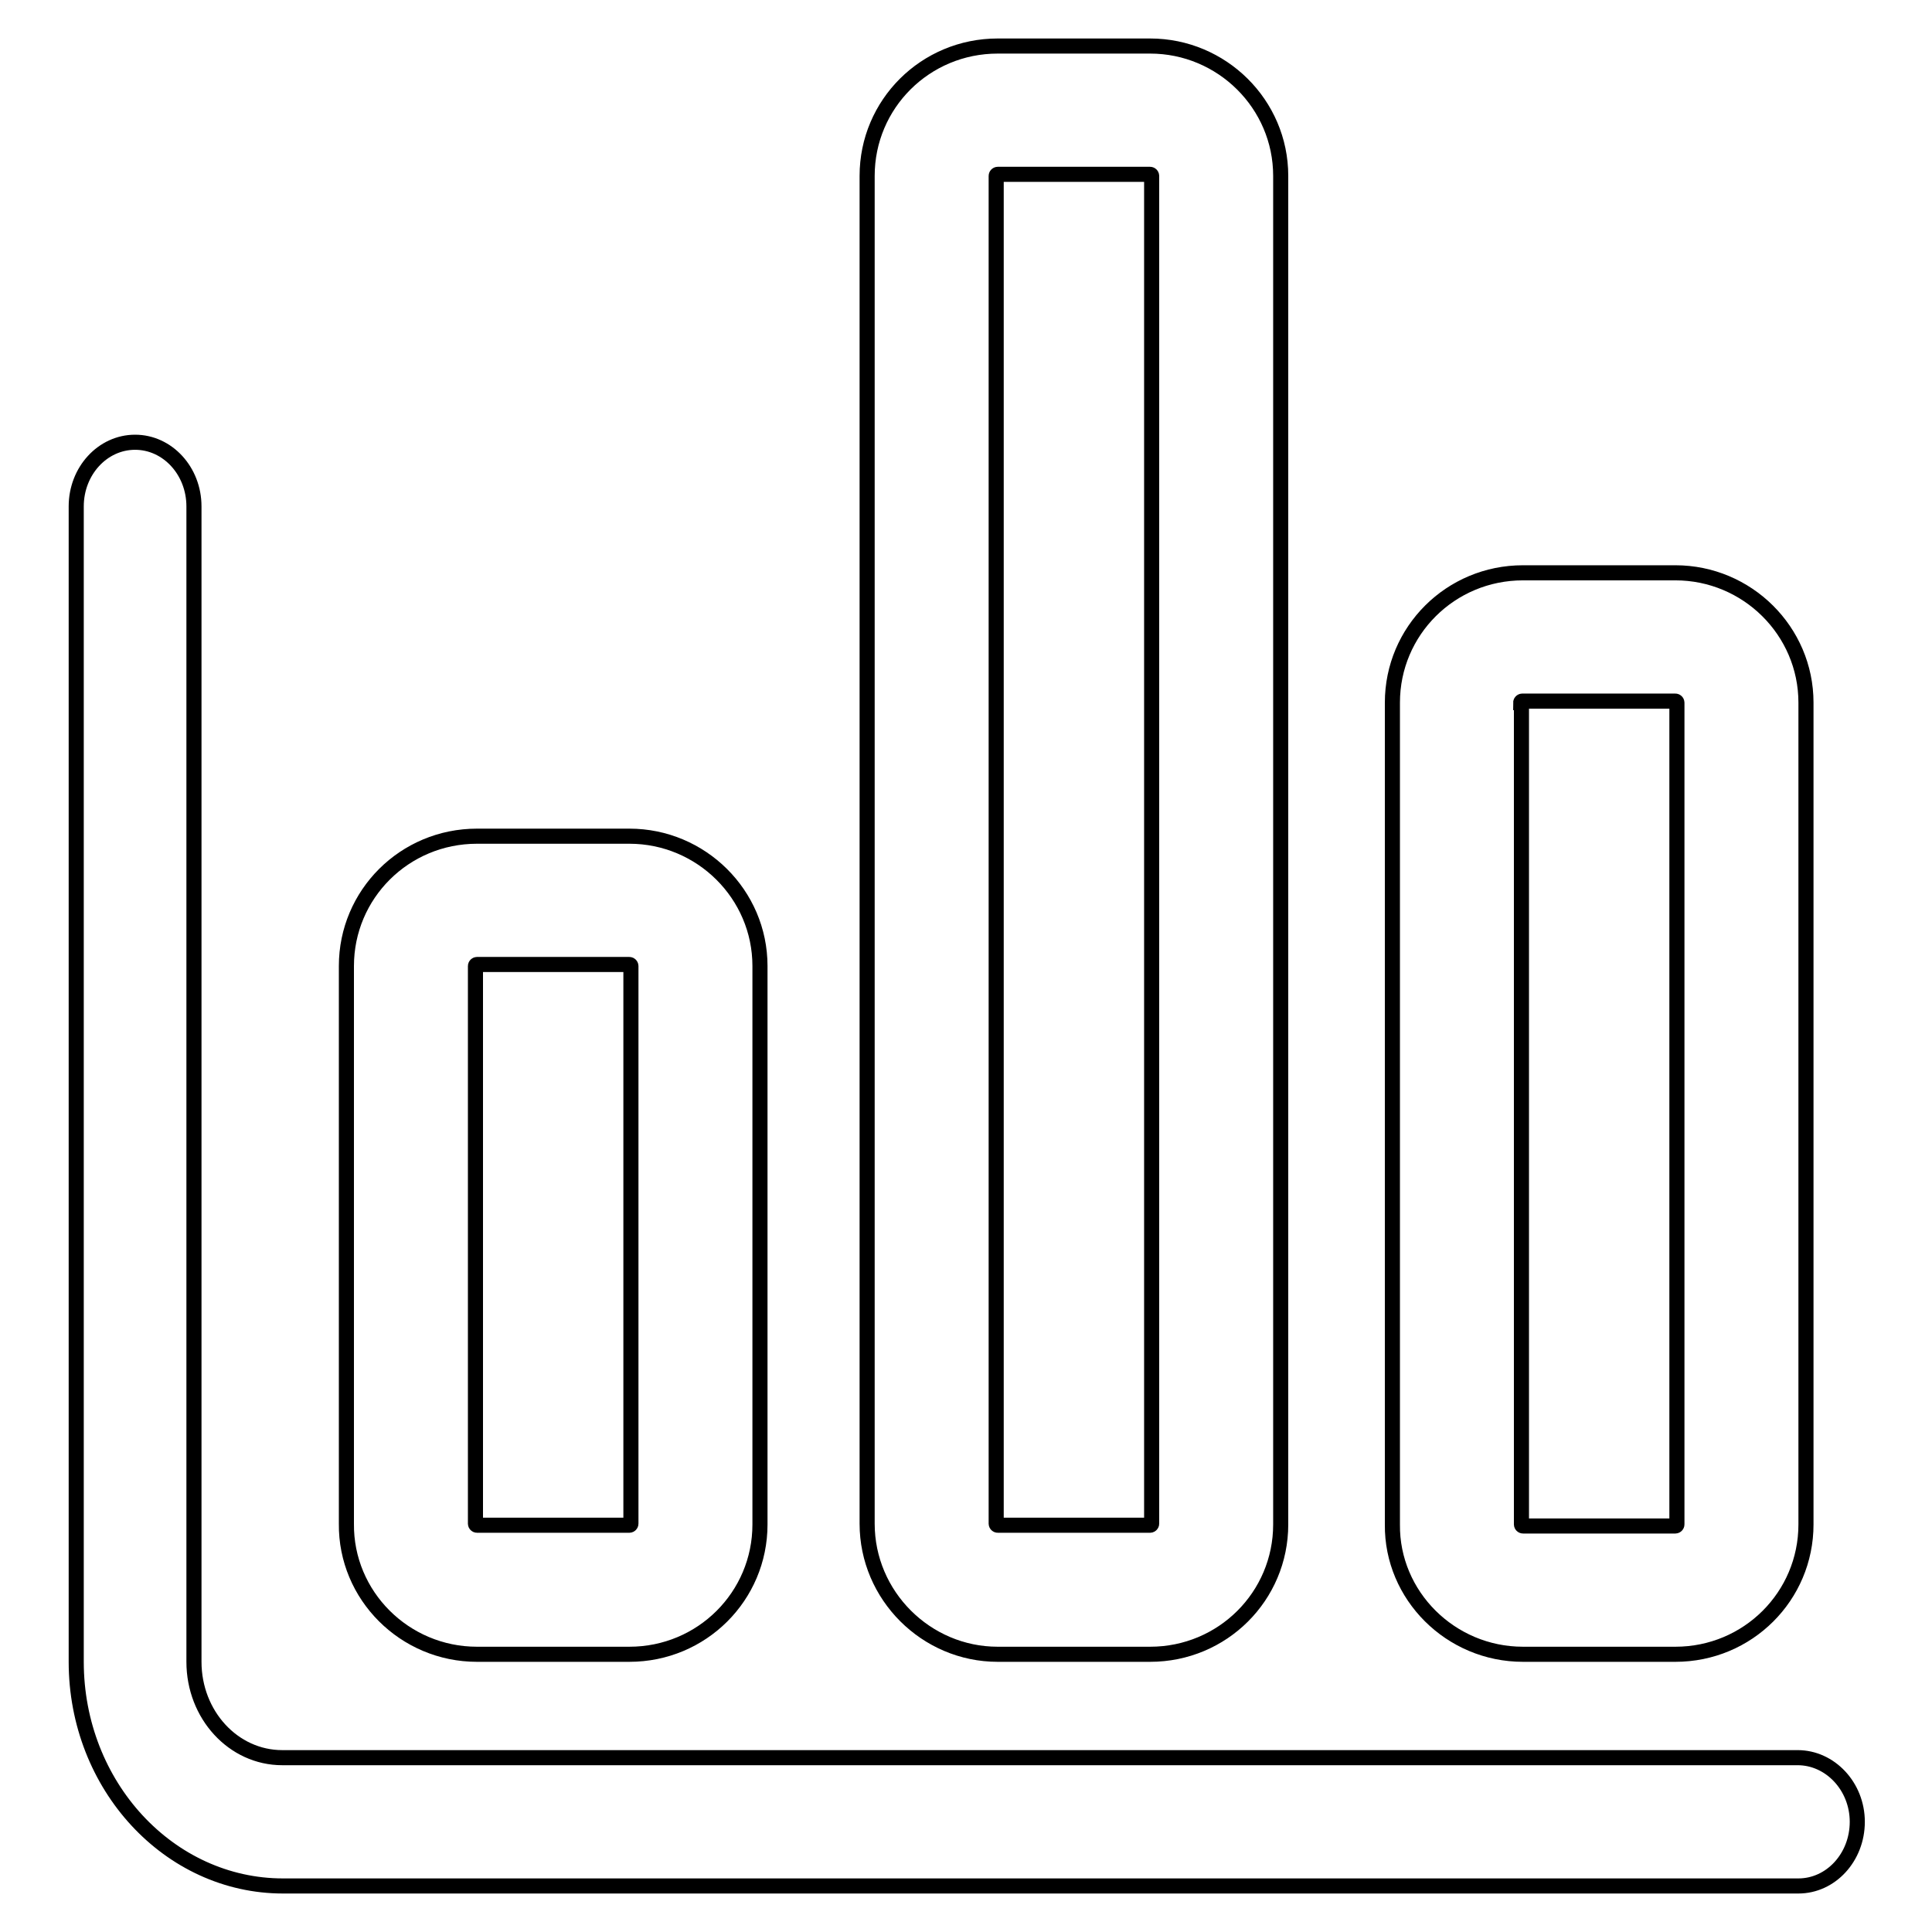 <?xml version="1.0" encoding="utf-8"?>
<!-- Svg Vector Icons : http://www.onlinewebfonts.com/icon -->
<!DOCTYPE svg PUBLIC "-//W3C//DTD SVG 1.1//EN" "http://www.w3.org/Graphics/SVG/1.1/DTD/svg11.dtd">
<svg version="1.1" xmlns="http://www.w3.org/2000/svg" xmlns:xlink="http://www.w3.org/1999/xlink" x="0px" y="0px" viewBox="0 0 256 256" enable-background="new 0 0 256 256" xml:space="preserve">
<g> <path stroke-width="2" fill-opacity="0" stroke="#000000"  d="M238.2,232.9H37.4c-6.5,0-11.7-5.7-11.7-12.7V67.1c0-4.7-3.5-8.5-7.8-8.5c-4.3,0-7.8,3.8-7.8,8.5v153.1 c0,16.4,12.3,29.7,27.4,29.7h200.8c4.3,0,7.8-3.8,7.8-8.5S242.5,232.9,238.2,232.9z M63.2,219.2h20.2c9.6,0,17.3-7.7,17.3-17.2V128 c0-9.5-7.8-17.2-17.3-17.2H63.2c-9.6,0-17.3,7.7-17.3,17.2v73.9C45.8,211.4,53.6,219.2,63.2,219.2z M63,128c0-0.1,0.1-0.2,0.2-0.2 h20.2c0.1,0,0.2,0.1,0.2,0.2v73.9c0,0.1-0.1,0.2-0.2,0.2H63.2c-0.1,0-0.2-0.1-0.2-0.2V128z M132.2,219.2h20.2 c9.6,0,17.3-7.7,17.3-17.2V23.3c0-9.5-7.8-17.2-17.3-17.2h-20.2c-9.6,0-17.3,7.7-17.3,17.2v178.6 C114.9,211.4,122.7,219.2,132.2,219.2z M132,23.3c0-0.1,0.1-0.2,0.2-0.2h20.2c0.1,0,0.2,0.1,0.2,0.2v178.6c0,0.1-0.1,0.2-0.2,0.2 h-20.2c-0.1,0-0.2-0.1-0.2-0.2V23.3z M201.8,219.2H222c9.6,0,17.3-7.7,17.3-17.2V93.1c0-9.5-7.8-17.2-17.3-17.2h-20.2 c-9.6,0-17.3,7.7-17.3,17.2v108.9C184.4,211.4,192.2,219.2,201.8,219.2z M201.5,93.1c0-0.1,0.1-0.2,0.2-0.2H222 c0.1,0,0.2,0.1,0.2,0.2v108.9c0,0.1-0.1,0.2-0.2,0.2h-20.2c-0.1,0-0.2-0.1-0.2-0.2V93.1z"/></g>
</svg>
